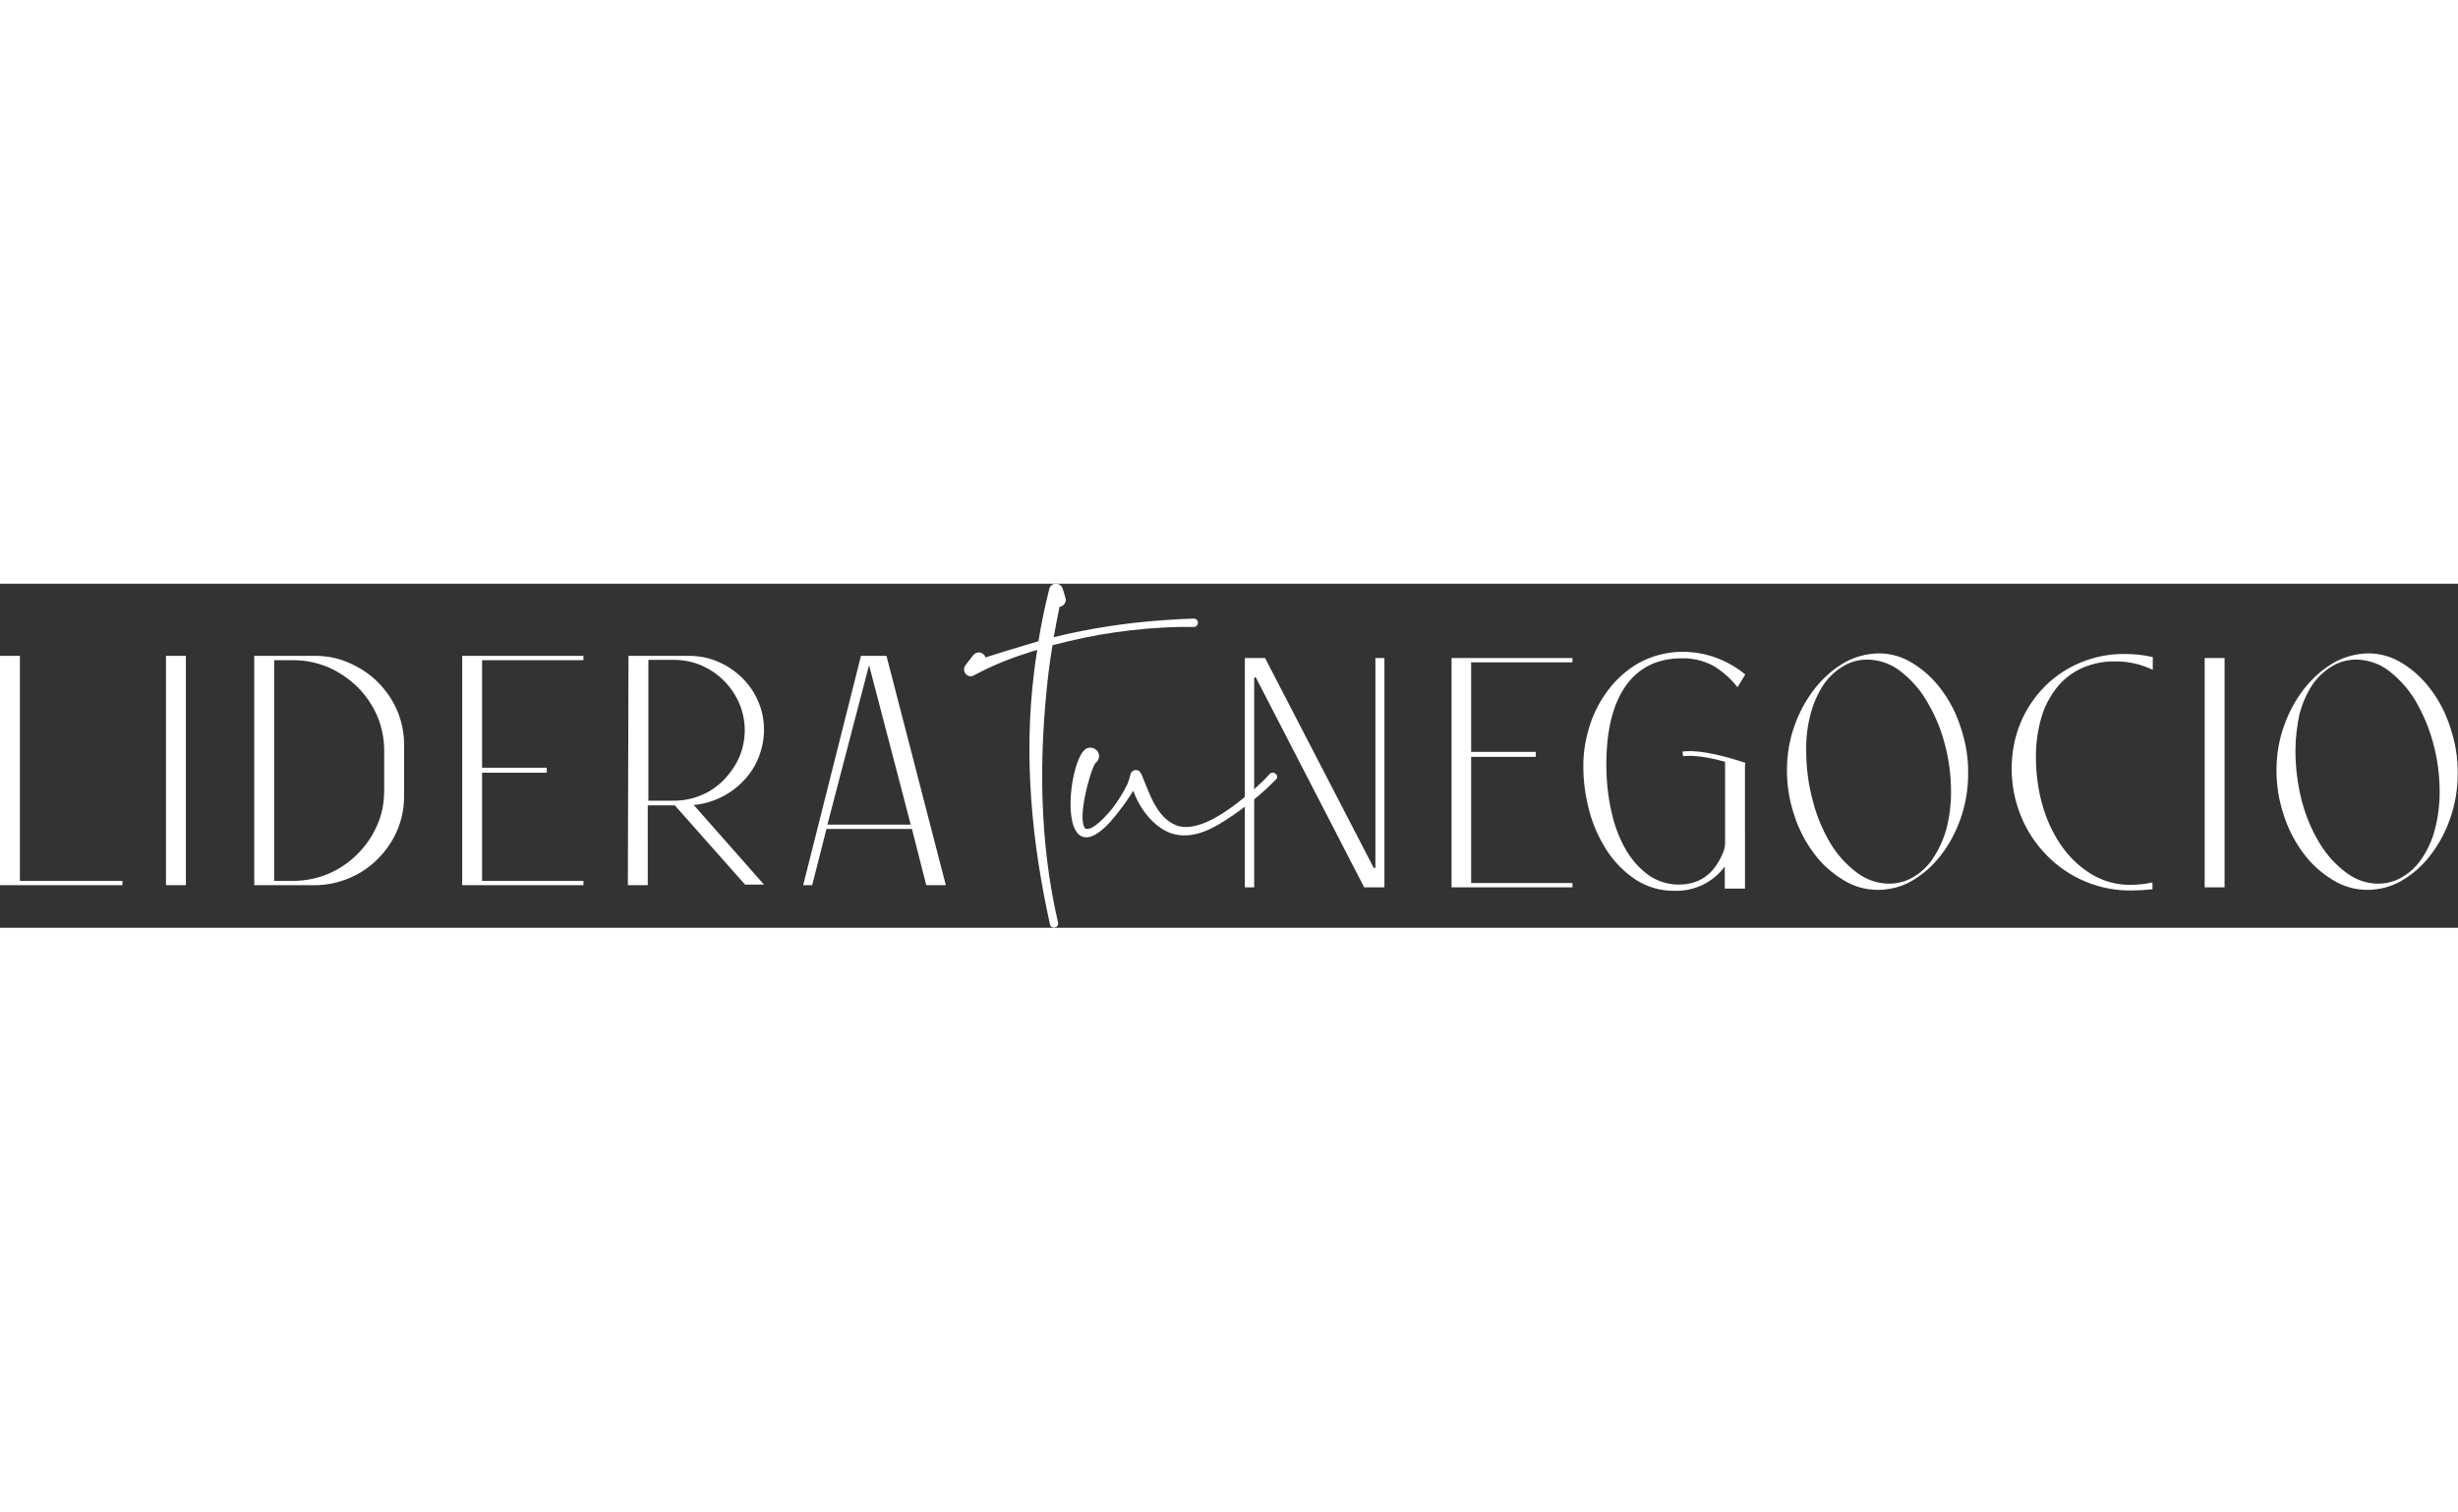 <?xml version="1.0" encoding="UTF-8"?> <svg xmlns="http://www.w3.org/2000/svg" version="1.1" id="Capa_1" x="0" y="0" viewBox="0 0 790.8 110.7" xml:space="preserve" width="180"><rect x="0" y="0" width="790.8" height="110.7" fill="#333333" stroke="none"/><style>.st0{fill:#fff}</style><g id="Capa_2_00000176043312090543174650000004905610852294830990_"><g id="Capa_1-2_00000099644792034514888260000011813189681280746687_"><path class="st0" d="m561.5 57.6-.7-.2c-3.9-1.3-13.5-4.2-19.5-3.4l.2 1.5c3.8-.5 9.3.6 13.5 1.8v26.5c-.1 1.3-.5 2.6-1.1 3.7-2.8 6.2-7.4 9.3-13.8 9.3-3.4 0-6.7-1-9.5-2.9-3-2.1-5.5-4.9-7.4-8.1-2.2-3.8-3.8-8-4.7-12.2-1.2-5.1-1.7-10.3-1.7-15.5 0-10.9 2.1-19.3 6.2-25.2 4.2-5.9 10.2-8.9 18-8.9 3.5-.1 7 .7 10.2 2.4 3 1.8 5.6 4.1 7.8 6.9l2.5-4.1c-5.7-4.7-12.8-7.3-20.2-7.3-4.4 0-8.7 1-12.7 2.9-3.9 1.9-7.3 4.7-10.1 8-2.9 3.5-5.2 7.5-6.7 11.8-1.6 4.7-2.5 9.6-2.4 14.5 0 4.7.7 9.4 1.9 14 1.2 4.5 3.1 8.8 5.7 12.8 2.4 3.7 5.6 6.9 9.2 9.3 3.7 2.4 8.1 3.7 12.6 3.6 6.3.2 12.3-2.7 16.1-7.8v7.1h6.5V58.5l.1-.9zM407 23.9l35 67.6.5-.1V23.9h2.9v73.8h-6.5L404 30.1l-.5.1v67.5h-3V23.9h6.5zM505.9 23.9v1.4h-32.6v28.8h20.8v1.6h-20.8v40.6h32.6v1.4H467V23.9h38.9zM604.1 98.5c-3.9 0-7.8-1.1-11.1-3.2-3.6-2.2-6.8-5-9.3-8.4-2.8-3.7-5-7.9-6.4-12.3-1.6-4.7-2.4-9.6-2.4-14.6 0-4.9.8-9.7 2.4-14.2 1.5-4.3 3.7-8.4 6.5-12 2.6-3.3 5.8-6.2 9.4-8.3 3.4-2 7.3-3 11.2-3.1 3.9 0 7.7 1.1 11 3.2 3.6 2.2 6.7 5.1 9.2 8.5 2.8 3.7 4.9 7.9 6.3 12.4 1.6 4.8 2.4 9.7 2.3 14.8 0 4.8-.8 9.6-2.4 14.2-1.5 4.3-3.6 8.3-6.4 11.9-2.5 3.3-5.7 6.1-9.3 8.2-3.2 1.9-7.1 2.9-11 2.9zm-23-44.8c0 5.5.7 11 2.2 16.4 1.2 4.8 3.2 9.4 5.7 13.6 2.2 3.6 5.1 6.8 8.5 9.3 2.9 2.2 6.5 3.5 10.2 3.5 2.8 0 5.6-.7 8-2.2 2.5-1.5 4.7-3.6 6.3-6.1 1.9-2.9 3.3-6 4.2-9.3 1-3.8 1.5-7.8 1.5-11.8 0-5.5-.7-10.9-2.2-16.2-1.3-4.8-3.3-9.4-5.9-13.6-2.2-3.7-5.1-6.8-8.5-9.4-2.9-2.2-6.5-3.4-10.2-3.5-2.8 0-5.6.7-8 2.2-2.5 1.5-4.7 3.6-6.3 6-1.9 2.9-3.2 6-4.1 9.3-1 3.9-1.5 7.8-1.4 11.8zM685.6 98.7c-10.2.1-20-4-27.2-11.4-3.5-3.6-6.3-7.8-8.2-12.5-2-4.9-3-10.1-3-15.3 0-5 .9-10 2.8-14.6 1.8-4.4 4.4-8.3 7.7-11.7 6.8-6.9 16.2-10.7 25.9-10.6 3 0 6 .3 9 1v4.1c-3.8-1.8-8-2.8-12.2-2.7-3.6-.1-7.2.7-10.5 2.1-3.1 1.4-5.9 3.5-8 6.1-2.3 2.9-4.1 6.2-5.1 9.7-1.2 4.1-1.8 8.4-1.8 12.7 0 5.5.7 11 2.3 16.3 1.4 4.7 3.5 9.1 6.4 13.1 2.6 3.5 5.8 6.5 9.6 8.7 3.6 2.1 7.8 3.2 12 3.2 2.4 0 4.9-.3 7.2-.8v2.2c-1.1.1-2.3.2-3.5.3-1.2 0-2.3.1-3.4.1zM709.3 97.7V23.9h6.4v73.8h-6.4zM761.6 98.5c-3.9 0-7.8-1.1-11.1-3.2-3.6-2.2-6.8-5-9.3-8.4-2.8-3.7-5-7.9-6.4-12.3-1.6-4.7-2.4-9.6-2.4-14.6 0-4.9.8-9.7 2.4-14.2 1.5-4.3 3.7-8.4 6.5-12 2.6-3.3 5.8-6.2 9.4-8.3 3.4-2 7.3-3 11.2-3.1 3.9 0 7.7 1.1 11 3.2 3.6 2.2 6.7 5.1 9.2 8.5 2.8 3.7 4.9 7.9 6.3 12.4 1.6 4.8 2.4 9.7 2.3 14.8 0 4.8-.8 9.6-2.4 14.2-1.5 4.3-3.6 8.3-6.4 11.9-2.5 3.3-5.7 6.1-9.3 8.2-3.3 1.9-7.1 2.9-11 2.9zm-23.1-44.8c0 5.5.7 11 2.1 16.4 1.3 4.8 3.2 9.4 5.8 13.6 2.2 3.6 5.1 6.8 8.5 9.3 2.9 2.2 6.5 3.5 10.1 3.5 2.8 0 5.6-.7 8-2.2 2.5-1.5 4.7-3.6 6.3-6.1 1.9-2.9 3.3-6 4.1-9.3 1-3.8 1.5-7.8 1.5-11.8 0-5.5-.7-10.9-2.2-16.2-1.3-4.8-3.3-9.4-5.8-13.6-2.2-3.6-5.1-6.8-8.5-9.4-2.9-2.2-6.5-3.4-10.2-3.5-2.8 0-5.6.7-8 2.2-2.5 1.5-4.7 3.6-6.3 6-1.9 2.9-3.2 6-4.1 9.3-.8 3.9-1.3 7.8-1.3 11.8zM39.4 95.6V97H0V23.2h6.4v72.4h33zM53.4 97V23.2h6.4V97h-6.4zM81.8 23.2h19.5c3.8 0 7.6.7 11.1 2.3 3.4 1.5 6.5 3.5 9.1 6.1 2.6 2.6 4.7 5.6 6.2 9 1.5 3.5 2.3 7.2 2.3 11v17c0 3.8-.8 7.5-2.3 11-1.5 3.4-3.6 6.4-6.2 9-2.6 2.6-5.7 4.7-9.1 6.1-3.5 1.5-7.3 2.3-11.1 2.3H81.8V23.2zm12.6 72.4c3.9 0 7.8-.8 11.3-2.3 3.5-1.5 6.6-3.6 9.3-6.3 2.7-2.7 4.8-5.8 6.3-9.2 1.6-3.5 2.3-7.4 2.3-11.2v-13c0-3.9-.8-7.7-2.3-11.2-1.5-3.4-3.7-6.6-6.3-9.2-2.7-2.6-5.9-4.8-9.3-6.3-3.6-1.5-7.4-2.3-11.3-2.3h-6.2v71h6.2zM187.7 23.2v1.4h-32.6v34.6h20.8v1.6h-20.8v34.8h32.6V97h-39V23.2h39zM202.2 23.2h19.4c3.2 0 6.5.6 9.4 1.9 2.9 1.2 5.5 3 7.7 5.1 2.2 2.2 4 4.7 5.2 7.6 1.3 2.9 1.9 6.1 1.9 9.2 0 3-.6 6-1.7 8.8-1.1 2.8-2.7 5.3-4.8 7.5-4.2 4.5-9.9 7.3-16.1 7.9l22.6 25.6h-6.1l-22.6-25.5h-8.7V97H202l.2-73.8zm6.4 46.6h8.3c3 0 6-.6 8.8-1.8 2.7-1.1 5.1-2.8 7.2-4.9 2-2.1 3.7-4.5 4.9-7.2 2.4-5.6 2.4-11.9 0-17.5-1.2-2.7-2.8-5.1-4.9-7.2-2.1-2.1-4.5-3.7-7.2-4.9-2.8-1.2-5.8-1.8-8.8-1.8h-8.3v45.3zM277 23.2h8.2L304.3 97H298l-4.6-18.1h-27.5L261.3 97h-2.9L277 23.2zm16 54.3-13.4-51.3-13.4 51.3H293zM384.2 11.2c.7.1 1.3.7 1.2 1.5-.1.7-.6 1.2-1.2 1.2h-4.6c-13.9.3-27.6 2.3-41 5.9-.5 3-.9 6.1-1.3 9.1-3.1 26.6-3 53.9 3.1 80.1.2.7-.3 1.5-1 1.6-.2.1-.5 0-.7 0-.5-.1-.8-.5-.9-1-5.9-26.6-8.5-54.1-5.1-81.2.3-2.4.6-4.8 1-7.1-1.2.3-2.3.7-3.5 1.1-5.8 1.8-11.5 4.2-16.9 7.1-1 .6-2.3.2-2.9-.9-.4-.8-.3-1.8.3-2.5l2.4-3.1c.8-1 2.2-1.2 3.2-.4.4.3.6.7.8 1.1 4.1-1.3 8.2-2.6 12.3-3.8 1.6-.5 3.1-.9 4.7-1.4.9-5.7 2.1-11.3 3.5-16.9.3-1.2 1.6-1.9 2.8-1.5.7.2 1.3.8 1.5 1.5l.9 3c.2.6.1 1.3-.3 1.8-.3.6-.9.9-1.6 1-.7 3.3-1.3 6.5-1.9 9.8 11.8-2.9 23.8-4.7 35.8-5.5l4.6-.3 4.8-.2z"></path><path class="st0" d="M410.9 62c0 .4-.1.7-.4 1-3.5 3.6-7.4 6.9-11.4 9.8-6 4.2-13.4 9.7-21.3 7.8-6-1.5-11-7.8-13.2-14-1 1.5-1.9 3.1-3 4.5-2.5 3.3-9 12.5-13.8 10.1-5.9-3.3-3.1-23.3.9-27.5 1-1.2 2.8-1.3 4-.2.4.3.6.8.8 1.2.3 1.1-.1 2.4-1.1 3-2 3.3-5.9 18.5-3.2 21.1 2.4.9 7.1-4.6 8.6-6.4 1.9-2.5 3.6-5.2 5-8.1.4-1 .7-2 .9-3 .3-1 1.2-1.5 2.2-1.3.5.1.9.5 1.1.9l.4.8c2.5 5.9 4.7 13.6 11.2 16.1 7.8 2.7 19-6.7 24.7-11.5 1.8-1.6 3.5-3.2 5.1-5 .5-.6 1.3-.7 1.9-.2.4.3.6.6.6.9z"></path></g></g></svg> 